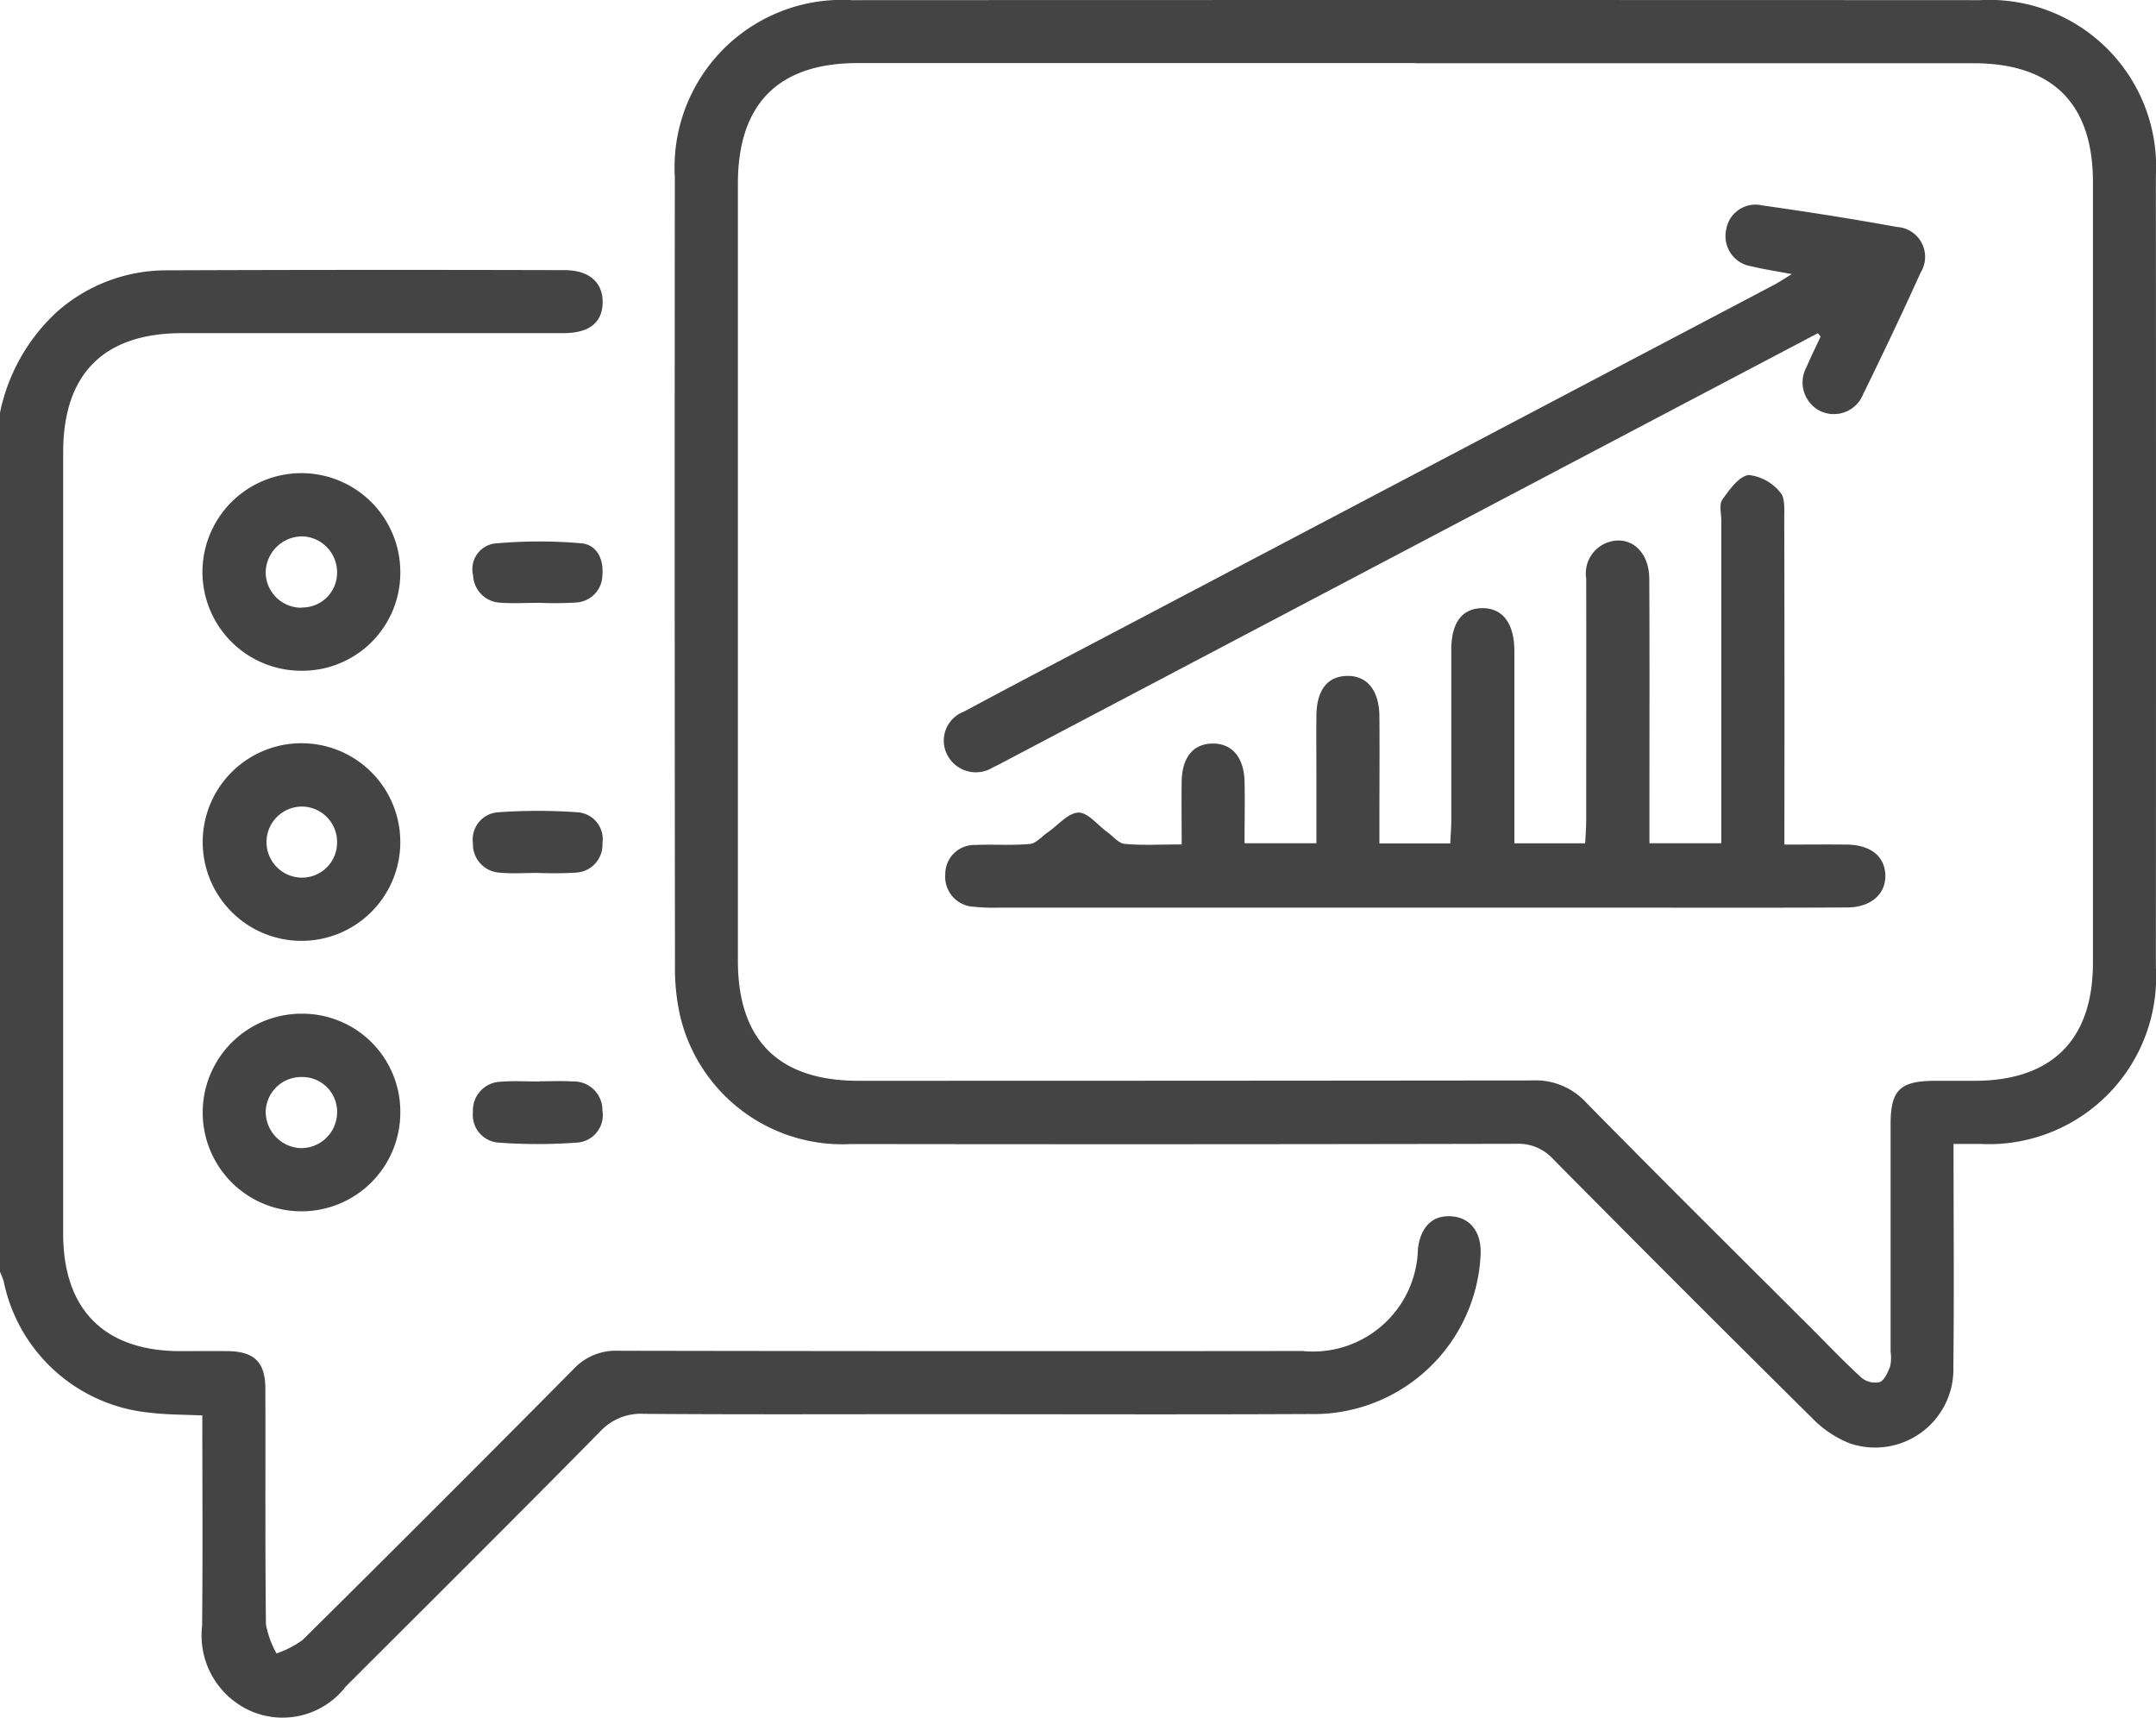 <?xml version="1.0" encoding="UTF-8"?> <svg xmlns="http://www.w3.org/2000/svg" width="72.009" height="57.387" viewBox="0 0 72.009 57.387"><g id="Group_30" data-name="Group 30" transform="translate(-960.98 -285.711)"><path id="Path_133" data-name="Path 133" d="M884.98,242.494a6.292,6.292,0,0,1,1.9-3.366,5.515,5.515,0,0,1,3.666-1.389q6.645-.025,13.289-.006c.825,0,1.283.412,1.273,1.082s-.448,1.022-1.31,1.022q-6.363,0-12.727,0c-2.628,0-3.98,1.357-3.981,3.985q0,13.045,0,26.091c0,2.535,1.377,3.918,3.9,3.922.539,0,1.078-.007,1.617,0,.869.016,1.233.375,1.236,1.248.007,2.626-.01,5.251.019,7.876a3.191,3.191,0,0,0,.353.973,3.3,3.3,0,0,0,.872-.45q4.545-4.5,9.051-9.048a1.918,1.918,0,0,1,1.489-.611q11.425.021,22.852.008a3.507,3.507,0,0,0,3.859-3.412c.094-.766.519-1.156,1.179-1.08.6.069.95.553.914,1.278a5.581,5.581,0,0,1-5.718,5.319c-4.242.02-8.485.005-12.727.005-3.164,0-6.328.013-9.492-.011a1.849,1.849,0,0,0-1.472.593c-2.813,2.856-5.657,5.68-8.493,8.513a2.662,2.662,0,0,1-3.163.823,2.759,2.759,0,0,1-1.636-2.845c.024-2.319.007-4.638.007-7.03-.6-.03-1.181-.022-1.749-.093a5.517,5.517,0,0,1-4.884-4.384,2.441,2.441,0,0,0-.126-.322Z" transform="translate(76 57)" fill="#444445"></path><path id="Path_134" data-name="Path 134" d="M950.227,266.922c0,2.549.021,4.984-.006,7.418a2.615,2.615,0,0,1-3.457,2.576,3.571,3.571,0,0,1-1.263-.848q-4.347-4.3-8.649-8.649a1.564,1.564,0,0,0-1.226-.508q-11.107.024-22.213.008a5.566,5.566,0,0,1-5.712-4.259,7.144,7.144,0,0,1-.177-1.67q-.016-13.183-.005-26.365a5.594,5.594,0,0,1,5.913-5.909q18.839-.009,37.677,0a5.571,5.571,0,0,1,5.876,5.866q.008,13.218,0,26.435a5.587,5.587,0,0,1-5.841,5.9c-.277,0-.554,0-.918,0m-17.966-36.1H913.633c-2.656,0-4.008,1.361-4.008,4.033q0,12.972,0,25.943c0,2.658,1.361,4.013,4.029,4.014q11.247,0,22.494-.012a2.29,2.29,0,0,1,1.8.729c2.478,2.525,4.993,5.015,7.5,7.517.563.563,1.113,1.141,1.7,1.678a.719.719,0,0,0,.612.151c.165-.066.276-.333.352-.534a1.468,1.468,0,0,0,.013-.488q0-3.8,0-7.593c0-1.137.311-1.44,1.466-1.448.445,0,.89,0,1.335,0,2.583,0,3.956-1.369,3.957-3.935V234.794c0-2.624-1.352-3.97-3.989-3.971H932.261" transform="translate(76 57)" fill="#444445"></path><path id="Path_135" data-name="Path 135" d="M895.074,251.112a3.3,3.3,0,0,1-3.332-3.273,3.3,3.3,0,1,1,6.608-.044,3.273,3.273,0,0,1-3.276,3.317M895.056,249a1.162,1.162,0,0,0,1.182-1.2,1.2,1.2,0,0,0-1.155-1.176,1.225,1.225,0,0,0-1.229,1.183,1.188,1.188,0,0,0,1.2,1.2" transform="translate(76 57)" fill="#444445"></path><path id="Path_136" data-name="Path 136" d="M898.35,256.86a3.3,3.3,0,1,1-3.276-3.327,3.3,3.3,0,0,1,3.276,3.327m-2.112-.012a1.182,1.182,0,0,0-1.194-1.2,1.187,1.187,0,0,0-.018,2.373,1.17,1.17,0,0,0,1.212-1.175" transform="translate(76 57)" fill="#444445"></path><path id="Path_137" data-name="Path 137" d="M895.071,262.566a3.272,3.272,0,0,1,3.279,3.313,3.3,3.3,0,1,1-3.279-3.313m1.167,3.329a1.16,1.16,0,0,0-1.169-1.214,1.185,1.185,0,0,0-1.215,1.18A1.222,1.222,0,0,0,895,267.055a1.2,1.2,0,0,0,1.238-1.16" transform="translate(76 57)" fill="#444445"></path><path id="Path_138" data-name="Path 138" d="M902.956,248.845c-.42,0-.843.025-1.261-.006a.949.949,0,0,1-.913-.907.867.867,0,0,1,.692-1.066,16.18,16.18,0,0,1,2.92-.01c.517.044.751.524.706,1.054a.928.928,0,0,1-.884.924,12.309,12.309,0,0,1-1.26.008v0" transform="translate(76 57)" fill="#444445"></path><path id="Path_139" data-name="Path 139" d="M902.986,264.824c.374,0,.749-.02,1.121.005a.955.955,0,0,1,.993.969.919.919,0,0,1-.87,1.074,17.714,17.714,0,0,1-2.586,0,.924.924,0,0,1-.868-1.018.958.958,0,0,1,.949-1.017c.418-.033.841-.007,1.261-.007Z" transform="translate(76 57)" fill="#444445"></path><path id="Path_140" data-name="Path 140" d="M902.943,257.864c-.42,0-.843.032-1.259-.008a.948.948,0,0,1-.908-.985.909.909,0,0,1,.841-1.032,18.668,18.668,0,0,1,2.655,0,.9.9,0,0,1,.829,1.034.932.932,0,0,1-.9.982,12.581,12.581,0,0,1-1.259.009" transform="translate(76 57)" fill="#444445"></path><path id="Path_141" data-name="Path 141" d="M924.447,256.921c0-.763-.009-1.436,0-2.109.014-.8.375-1.245,1-1.268.66-.024,1.079.443,1.1,1.258.015.675,0,1.351,0,2.072h2.4v-2.23c0-.68-.006-1.359,0-2.039.009-.847.373-1.309,1.023-1.32.67-.012,1.074.481,1.081,1.352.01,1.172,0,2.344,0,3.516v.727h2.367c.012-.273.033-.521.034-.768,0-1.9,0-3.8,0-5.7,0-.9.358-1.379,1.025-1.39.685-.01,1.079.5,1.082,1.428,0,1.875,0,3.75,0,5.625v.8h2.365c.012-.265.033-.512.034-.758,0-2.7.006-5.391,0-8.086a1.1,1.1,0,0,1,.673-1.188c.758-.295,1.43.249,1.434,1.2.013,2.507.005,5.015.005,7.523v1.307h2.4v-.8q0-4.992,0-9.984c0-.234-.079-.532.034-.689.237-.332.552-.782.882-.825a1.575,1.575,0,0,1,1.052.58c.167.176.134.575.135.874q.012,5.026.005,10.054v.835c.746,0,1.421-.008,2.095,0,.782.012,1.252.391,1.276,1.007.024.634-.47,1.088-1.273,1.093-2.6.014-5.2.006-7.8.006q-10.263,0-20.526,0a6.379,6.379,0,0,1-.842-.03,1,1,0,0,1-.956-1.09.97.97,0,0,1,1-.973c.608-.028,1.221.022,1.825-.034.21-.019.4-.252.6-.389.34-.236.672-.645,1.02-.659.31-.012.637.413.957.645.2.141.382.383.589.4.579.055,1.167.019,1.888.019" transform="translate(76 57)" fill="#444445"></path><path id="Path_142" data-name="Path 142" d="M945.7,239.837l-6.255,3.292-20.8,10.954c-.166.087-.329.178-.5.256a1.074,1.074,0,0,1-1.518-.4,1.033,1.033,0,0,1,.543-1.459c1.67-.9,3.349-1.775,5.026-2.657l22.048-11.605c.16-.085.311-.188.582-.352-.529-.1-.938-.16-1.336-.259a1.017,1.017,0,0,1-.854-1.236.989.989,0,0,1,1.2-.8c1.506.213,3.009.448,4.5.72a1,1,0,0,1,.789,1.529c-.616,1.364-1.26,2.716-1.919,4.061a1.052,1.052,0,0,1-1.468.538,1.069,1.069,0,0,1-.42-1.453c.146-.343.313-.677.47-1.016l-.094-.112" transform="translate(76 57)" fill="#444445"></path></g></svg> 